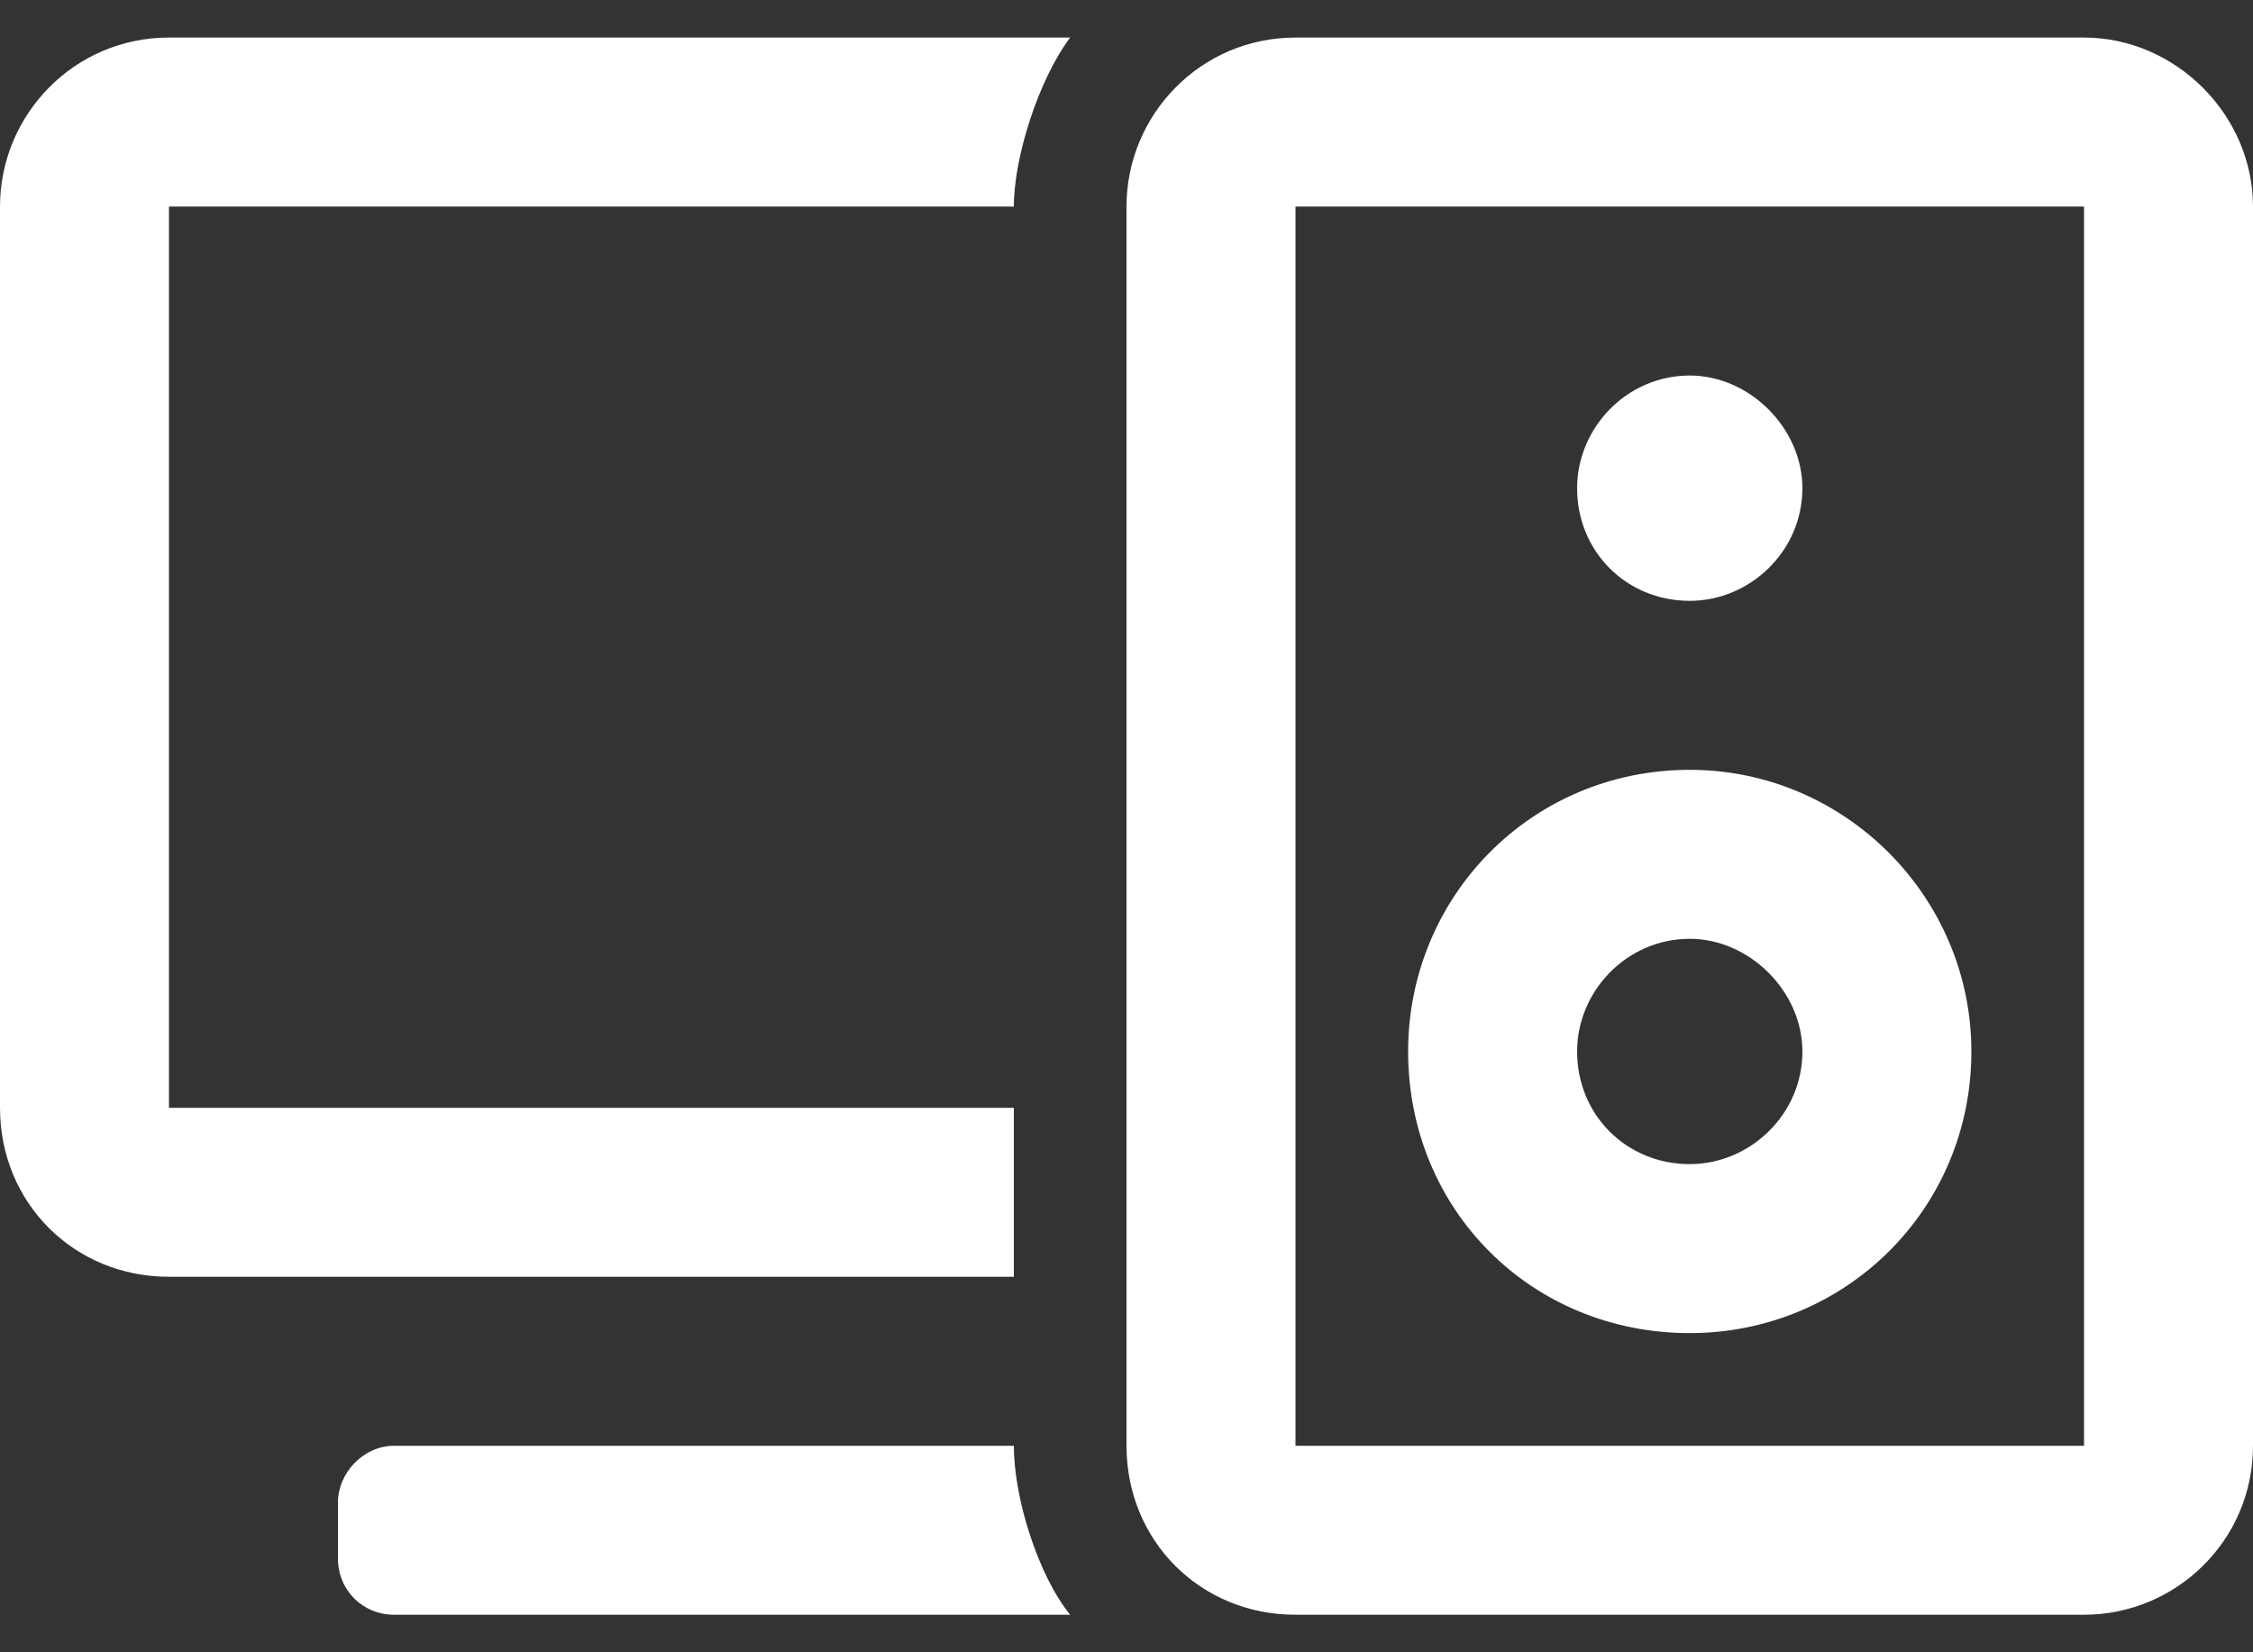 <svg width="30" height="22" viewBox="0 0 30 22" fill="none" xmlns="http://www.w3.org/2000/svg">
<rect x="0" y="0" width="30" height="22" fill="#333333" stroke="none"/>
<path id="&#239;&#162;&#178;" d="M27.75 0.5C28.969 0.5 30 1.531 30 2.75V19.25C30 20.516 28.969 21.5 27.75 21.5H17.25C15.984 21.5 15 20.516 15 19.25V2.75C15 1.531 15.984 0.5 17.25 0.5H27.75ZM27.75 19.25V2.75H17.25V19.25H27.75ZM5.25 19.25H13.5C13.5 19.953 13.828 20.984 14.25 21.5H5.25C4.828 21.5 4.5 21.172 4.5 20.75V20C4.5 19.625 4.828 19.25 5.25 19.25ZM0 2.75C0 1.531 0.984 0.5 2.25 0.5H14.25C13.828 1.062 13.5 2.094 13.5 2.75H2.25V14.75H13.5V17H2.25C0.984 17 0 16.016 0 14.75V2.75ZM22.5 8C21.656 8 21 7.344 21 6.5C21 5.703 21.656 5 22.5 5C23.297 5 24 5.703 24 6.5C24 7.344 23.297 8 22.5 8ZM22.5 17.75C20.391 17.75 18.75 16.109 18.75 14C18.75 11.938 20.391 10.25 22.5 10.25C24.562 10.25 26.25 11.938 26.25 14C26.25 16.109 24.562 17.75 22.5 17.75ZM22.5 12.5C21.656 12.5 21 13.203 21 14C21 14.844 21.656 15.5 22.5 15.5C23.297 15.5 24 14.844 24 14C24 13.203 23.297 12.5 22.5 12.5Z" fill="white"/>
</svg>
